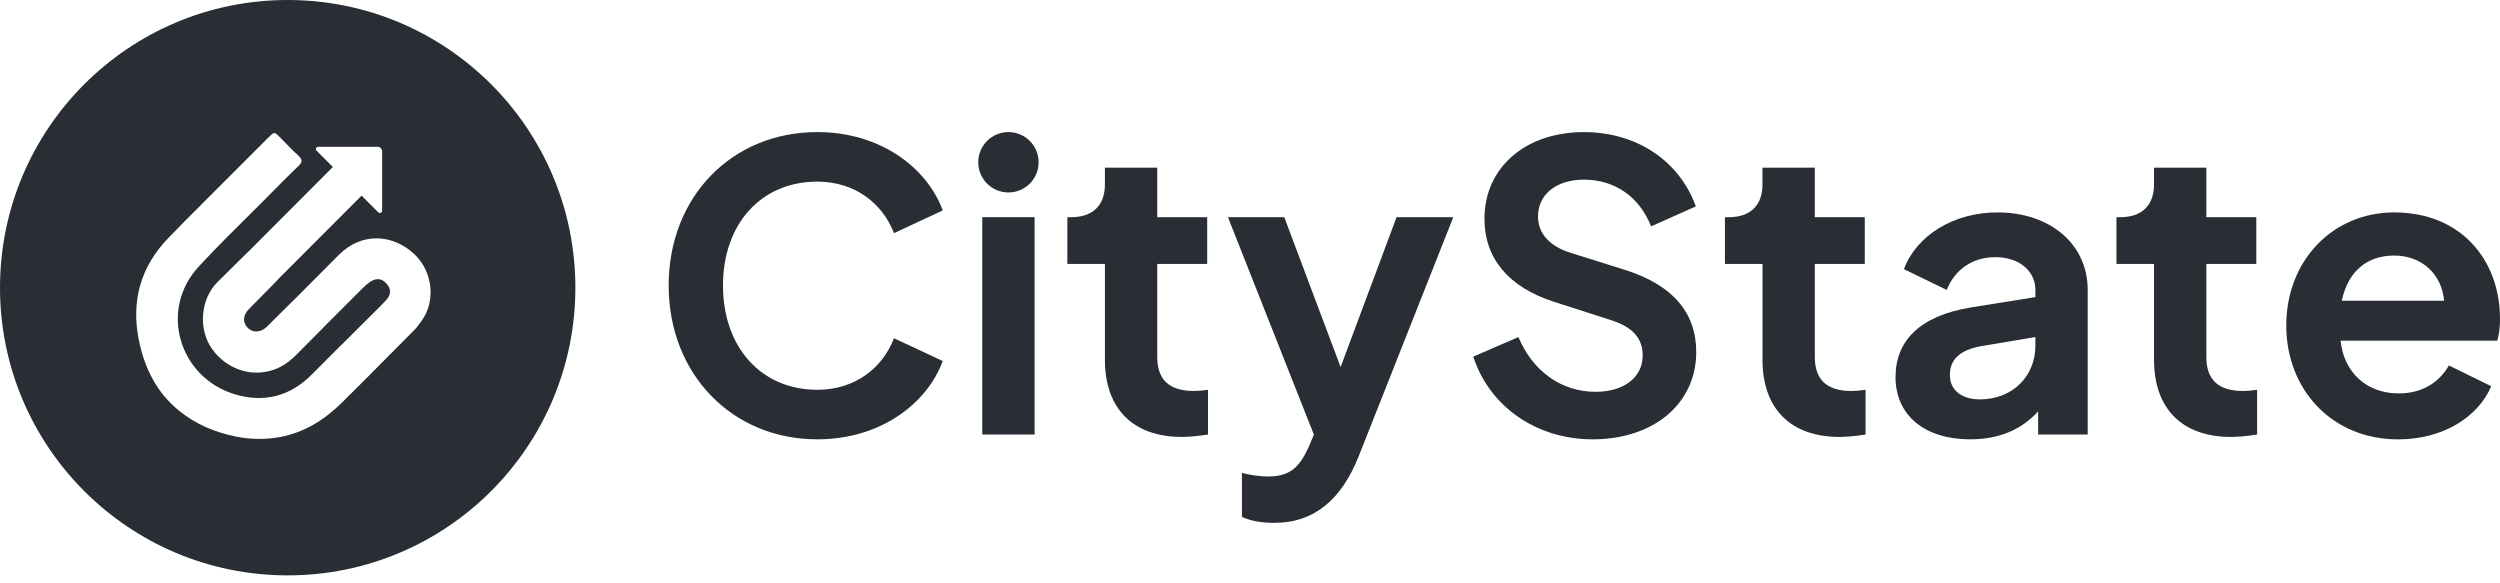 <?xml version="1.0" encoding="UTF-8"?>
<svg xmlns="http://www.w3.org/2000/svg" width="240" height="56" viewBox="0 0 240 56" fill="none">
  <g clip-path="url(#clip0_3_2351)">
    <path d="M64.192 27.409C64.192 18.893 70.253 12.68 78.461 12.68C84.558 12.68 89.009 16.131 90.503 20.198L85.824 22.384C84.711 19.508 82.065 17.436 78.461 17.436C73.092 17.436 69.408 21.464 69.408 27.409C69.408 33.354 73.09 37.42 78.461 37.42C82.067 37.42 84.713 35.348 85.824 32.472L90.503 34.658C89.007 38.722 84.558 42.176 78.461 42.176C70.291 42.176 64.192 35.924 64.192 27.409Z" fill="#292E35"></path>
    <path d="M99.322 20.849H94.297V41.714H99.322V20.849Z" fill="#292E35"></path>
    <path d="M106.073 34.542V25.337H102.466V20.849H102.849C104.882 20.849 106.071 19.736 106.071 17.705V16.093H111.096V20.849H115.891V25.337H111.096V34.273C111.096 36.384 112.17 37.534 114.625 37.534C114.969 37.534 115.469 37.495 115.966 37.42V41.716C115.237 41.83 114.24 41.946 113.473 41.946C108.755 41.946 106.071 39.223 106.071 34.544L106.073 34.542Z" fill="#292E35"></path>
    <path d="M119.227 49.617V45.398C119.917 45.59 120.914 45.744 121.758 45.744C124.06 45.744 124.864 44.594 125.67 42.83L126.13 41.718L117.883 20.853H123.291L128.699 35.236L134.068 20.853H139.514L130.424 43.829C128.813 47.857 126.244 50.195 122.332 50.195C121.221 50.195 120.108 50.043 119.227 49.619V49.617Z" fill="#292E35"></path>
    <path d="M141.433 34.237L145.768 32.358C147.148 35.657 149.91 37.613 153.17 37.613C155.894 37.613 157.697 36.233 157.697 34.123C157.697 32.436 156.699 31.4 154.705 30.748L149.22 28.984C144.771 27.565 142.508 24.765 142.508 21.006C142.508 16.097 146.419 12.682 152.059 12.682C157.198 12.682 161.265 15.521 162.799 19.815L158.503 21.732C157.391 18.893 155.012 17.245 152.059 17.245C149.413 17.245 147.649 18.663 147.649 20.774C147.649 22.347 148.685 23.613 150.755 24.264L156.01 25.913C160.575 27.37 162.838 29.979 162.838 33.813C162.838 38.723 158.771 42.176 152.904 42.176C147.457 42.176 142.97 38.993 141.435 34.237H141.433Z" fill="#292E35"></path>
    <path d="M169.2 34.542V25.337H165.594V20.849H165.976C168.009 20.849 169.198 19.736 169.198 17.705V16.093H174.223V20.849H179.018V25.337H174.223V34.273C174.223 36.384 175.298 37.534 177.752 37.534C178.098 37.534 178.597 37.495 179.095 37.42V41.716C178.367 41.83 177.369 41.946 176.602 41.946C171.884 41.946 169.2 39.223 169.2 34.544V34.542Z" fill="#292E35"></path>
    <path d="M181.971 36.193C181.971 32.741 184.273 30.325 189.182 29.519L195.396 28.522V27.832C195.396 26.029 193.861 24.688 191.559 24.688C189.257 24.688 187.648 25.953 186.88 27.832L182.775 25.837C184.002 22.577 187.57 20.391 191.751 20.391C196.853 20.391 200.419 23.46 200.419 27.832V41.716H195.662V39.492C194.05 41.256 191.903 42.176 189.141 42.176C184.768 42.176 181.969 39.874 181.969 36.193H181.971ZM190.063 38.34C193.247 38.34 195.396 36.077 195.396 33.201V32.356L190.141 33.238C188.146 33.62 187.188 34.504 187.188 35.999C187.188 37.495 188.376 38.34 190.063 38.34Z" fill="#292E35"></path>
    <path d="M206.785 34.542V25.337H203.178V20.849H203.563C205.596 20.849 206.785 19.736 206.785 17.705V16.093H211.81V20.849H216.605V25.337H211.81V34.273C211.81 36.384 212.885 37.534 215.339 37.534C215.685 37.534 216.184 37.495 216.682 37.42V41.716C215.954 41.83 214.956 41.946 214.189 41.946C209.471 41.946 206.787 39.223 206.787 34.544L206.785 34.542Z" fill="#292E35"></path>
    <path d="M219.481 31.245C219.481 24.993 223.968 20.391 229.836 20.391C236.318 20.391 240 25.032 240 30.594C240 31.361 239.923 32.128 239.731 32.704H224.697C225.004 35.773 227.229 37.768 230.259 37.768C232.561 37.768 234.171 36.693 235.093 35.084L239.157 37.078C237.892 40.07 234.478 42.18 230.221 42.18C223.816 42.18 219.481 37.347 219.481 31.249V31.245ZM224.813 28.868H234.633C234.403 26.297 232.486 24.533 229.838 24.533C227.19 24.533 225.389 26.106 224.813 28.868Z" fill="#292E35"></path>
    <path d="M96.811 18.476C98.411 18.476 99.709 17.178 99.709 15.578C99.709 13.977 98.411 12.68 96.811 12.68C95.21 12.68 93.912 13.977 93.912 15.578C93.912 17.178 95.21 18.476 96.811 18.476Z" fill="#292E35"></path>
    <path fill-rule="evenodd" clip-rule="evenodd" d="M55.236 27.618C55.236 42.871 42.871 55.236 27.618 55.236C12.365 55.236 0 42.871 0 27.618C0 12.365 12.365 0 27.618 0C42.871 0 55.236 12.365 55.236 27.618ZM30.543 14.096H36.236L36.231 14.086C36.48 14.086 36.683 14.287 36.683 14.538V20.23C36.683 20.424 36.451 20.519 36.315 20.383L34.713 18.781C32.169 21.319 29.22 24.272 26.586 26.914L26.601 26.928C25.75 27.789 24.918 28.634 23.898 29.67C23.303 30.272 23.275 30.972 23.79 31.481C24.301 31.986 25.054 31.931 25.654 31.333C26.135 30.854 26.641 30.352 27.169 29.827C27.547 29.452 27.938 29.065 28.339 28.666L28.345 28.672C29.635 27.384 31.021 25.994 32.497 24.498C34.764 22.2 37.788 22.518 39.791 24.413C41.558 26.084 41.839 28.911 40.485 30.783C40.45 30.832 40.414 30.881 40.379 30.93C40.194 31.189 40.007 31.448 39.785 31.67C39.134 32.325 38.502 32.961 37.889 33.578C37.087 34.385 36.316 35.16 35.576 35.904L35.58 35.908C34.601 36.887 33.687 37.797 32.843 38.633C31.18 40.278 29.255 41.505 26.91 41.948C25.483 42.219 24.05 42.193 22.63 41.906C20.648 41.507 18.818 40.737 17.234 39.465C15.014 37.682 13.84 35.279 13.309 32.537C12.592 28.835 13.526 25.583 16.142 22.866C17.32 21.643 18.299 20.666 19.323 19.652L19.319 19.648L19.326 19.641C21.331 17.636 23.839 15.128 25.782 13.186C26.336 12.635 26.34 12.639 26.884 13.186C27.062 13.366 27.238 13.547 27.415 13.728C27.816 14.14 28.216 14.551 28.64 14.937C29.037 15.299 29.057 15.543 28.654 15.93C27.784 16.764 26.936 17.621 26.088 18.477C25.836 18.732 25.584 18.987 25.331 19.241C24.201 20.377 23.127 21.445 22.115 22.449L22.111 22.445C20.983 23.58 19.964 24.626 19.074 25.593C15.22 29.78 17.222 36.254 22.546 37.853C25.308 38.684 27.832 38.071 29.922 35.963C30.757 35.122 31.709 34.17 32.773 33.107L32.778 33.111C33.533 32.36 34.326 31.569 35.165 30.732C35.337 30.561 35.511 30.39 35.684 30.219C36.151 29.761 36.618 29.302 37.06 28.821C37.569 28.27 37.558 27.74 37.111 27.234C36.659 26.721 36.144 26.656 35.527 27.061C35.289 27.217 35.069 27.411 34.868 27.612C33.514 28.963 32.251 30.23 31.074 31.41L31.078 31.414C30.12 32.377 29.232 33.268 28.422 34.082C27.714 34.794 26.926 35.338 25.929 35.602C23.713 36.189 21.602 35.208 20.385 33.539C19.003 31.64 19.235 28.689 20.894 27.063C21.828 26.149 22.807 25.18 23.829 24.164L23.833 24.169C26.391 21.608 29.098 18.895 31.955 16.03L30.39 14.464C30.254 14.328 30.35 14.096 30.543 14.096Z" fill="#292E35"></path>
  </g>
  <defs>
    <clipPath id="clip0_3_2351">
      <rect width="240" height="55.236" fill="white"></rect>
    </clipPath>
  </defs>
</svg>
